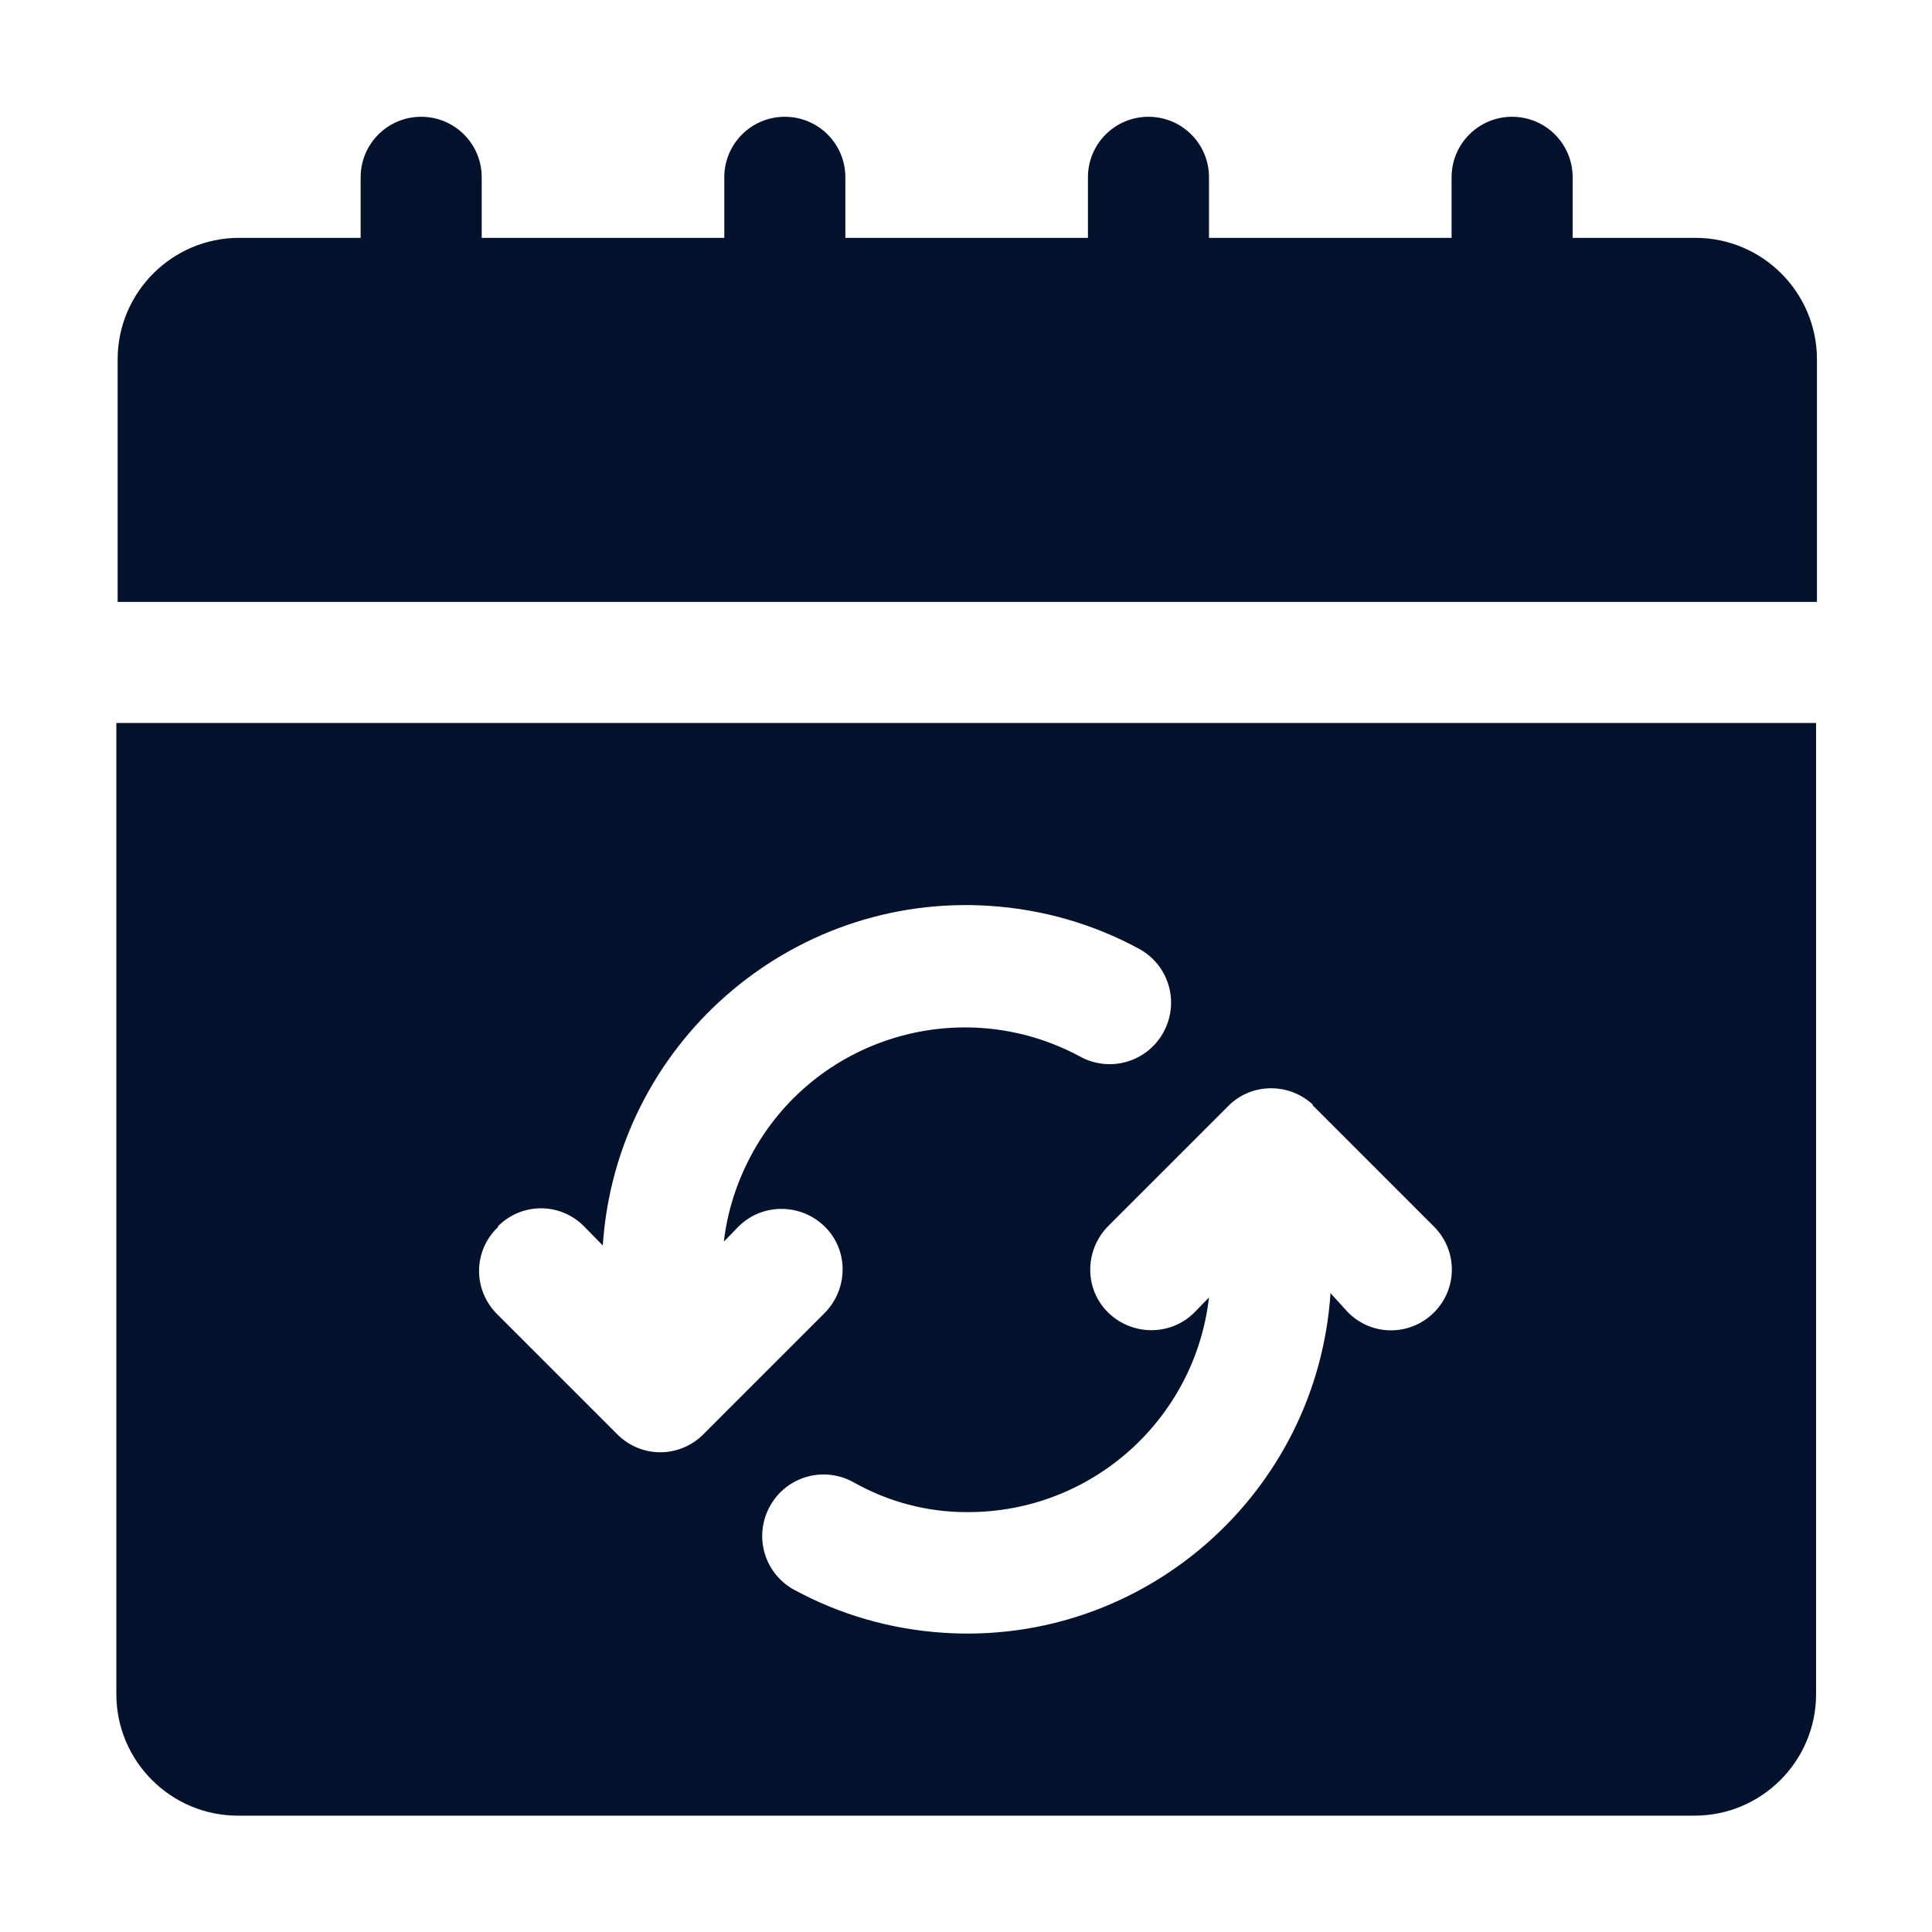 <?xml version="1.0" encoding="UTF-8"?>
<svg xmlns="http://www.w3.org/2000/svg" id="Layer_2" width="45" height="45" viewBox="0 0 45 45">
  <g id="Layer_1-2">
    <rect width="45" height="45" fill="none" stroke-width="0"></rect>
    <g id="Layer_14">
      <path d="M39.46,5.54h-2.83v-1.41c0-.78-.63-1.41-1.41-1.41s-1.41.63-1.41,1.41v1.41h-5.65v-1.41c0-.78-.63-1.41-1.41-1.41s-1.41.63-1.41,1.41v1.41h-5.65v-1.41c0-.78-.63-1.41-1.41-1.41s-1.41.63-1.41,1.41v1.41h-5.65v-1.41c0-.78-.63-1.41-1.41-1.41s-1.41.63-1.41,1.41v1.41h-2.83c-1.56,0-2.83,1.27-2.83,2.83v5.65h39.58v-5.65c0-1.56-1.27-2.83-2.83-2.83Z" fill="#04122d" stroke-width="0"></path>
      <path d="M2.71,39.46c0,1.56,1.27,2.83,2.83,2.83h33.93c1.56,0,2.83-1.27,2.83-2.83v-22.62H2.71v22.62ZM30.57,25.74l2.83,2.83c.55.55.56,1.44,0,2,0,0,0,0,0,0-.55.55-1.44.56-2,0,0,0,0,0,0,0l-.41-.45c-.31,4.67-4.35,8.22-9.02,7.91-1.22-.08-2.41-.42-3.49-1.01-.69-.39-.93-1.26-.54-1.95.39-.69,1.26-.93,1.95-.54.8.45,1.7.69,2.62.69,2.89.02,5.32-2.14,5.65-5l-.34.35c-.55.55-1.45.55-2.01,0s-.55-1.45,0-2.01l2.83-2.83c.54-.51,1.39-.51,1.94,0ZM11.6,28.56c.55-.55,1.44-.56,2,0,0,0,0,0,0,0l.44.45c.31-4.67,4.35-8.22,9.02-7.91,1.22.08,2.41.42,3.49,1.01.69.39.93,1.26.54,1.95-.39.69-1.26.93-1.95.54h0c-2.75-1.47-6.18-.44-7.65,2.32-.33.62-.55,1.3-.63,2l.34-.35c.55-.55,1.45-.55,2.01,0s.55,1.45,0,2.01l-2.83,2.83c-.55.55-1.44.56-2,0,0,0,0,0,0,0l-2.83-2.83c-.54-.57-.52-1.46.05-2,0,0,0,0,0,0Z" fill="#04122d" stroke-width="0"></path>
    </g>
  </g>
</svg>
